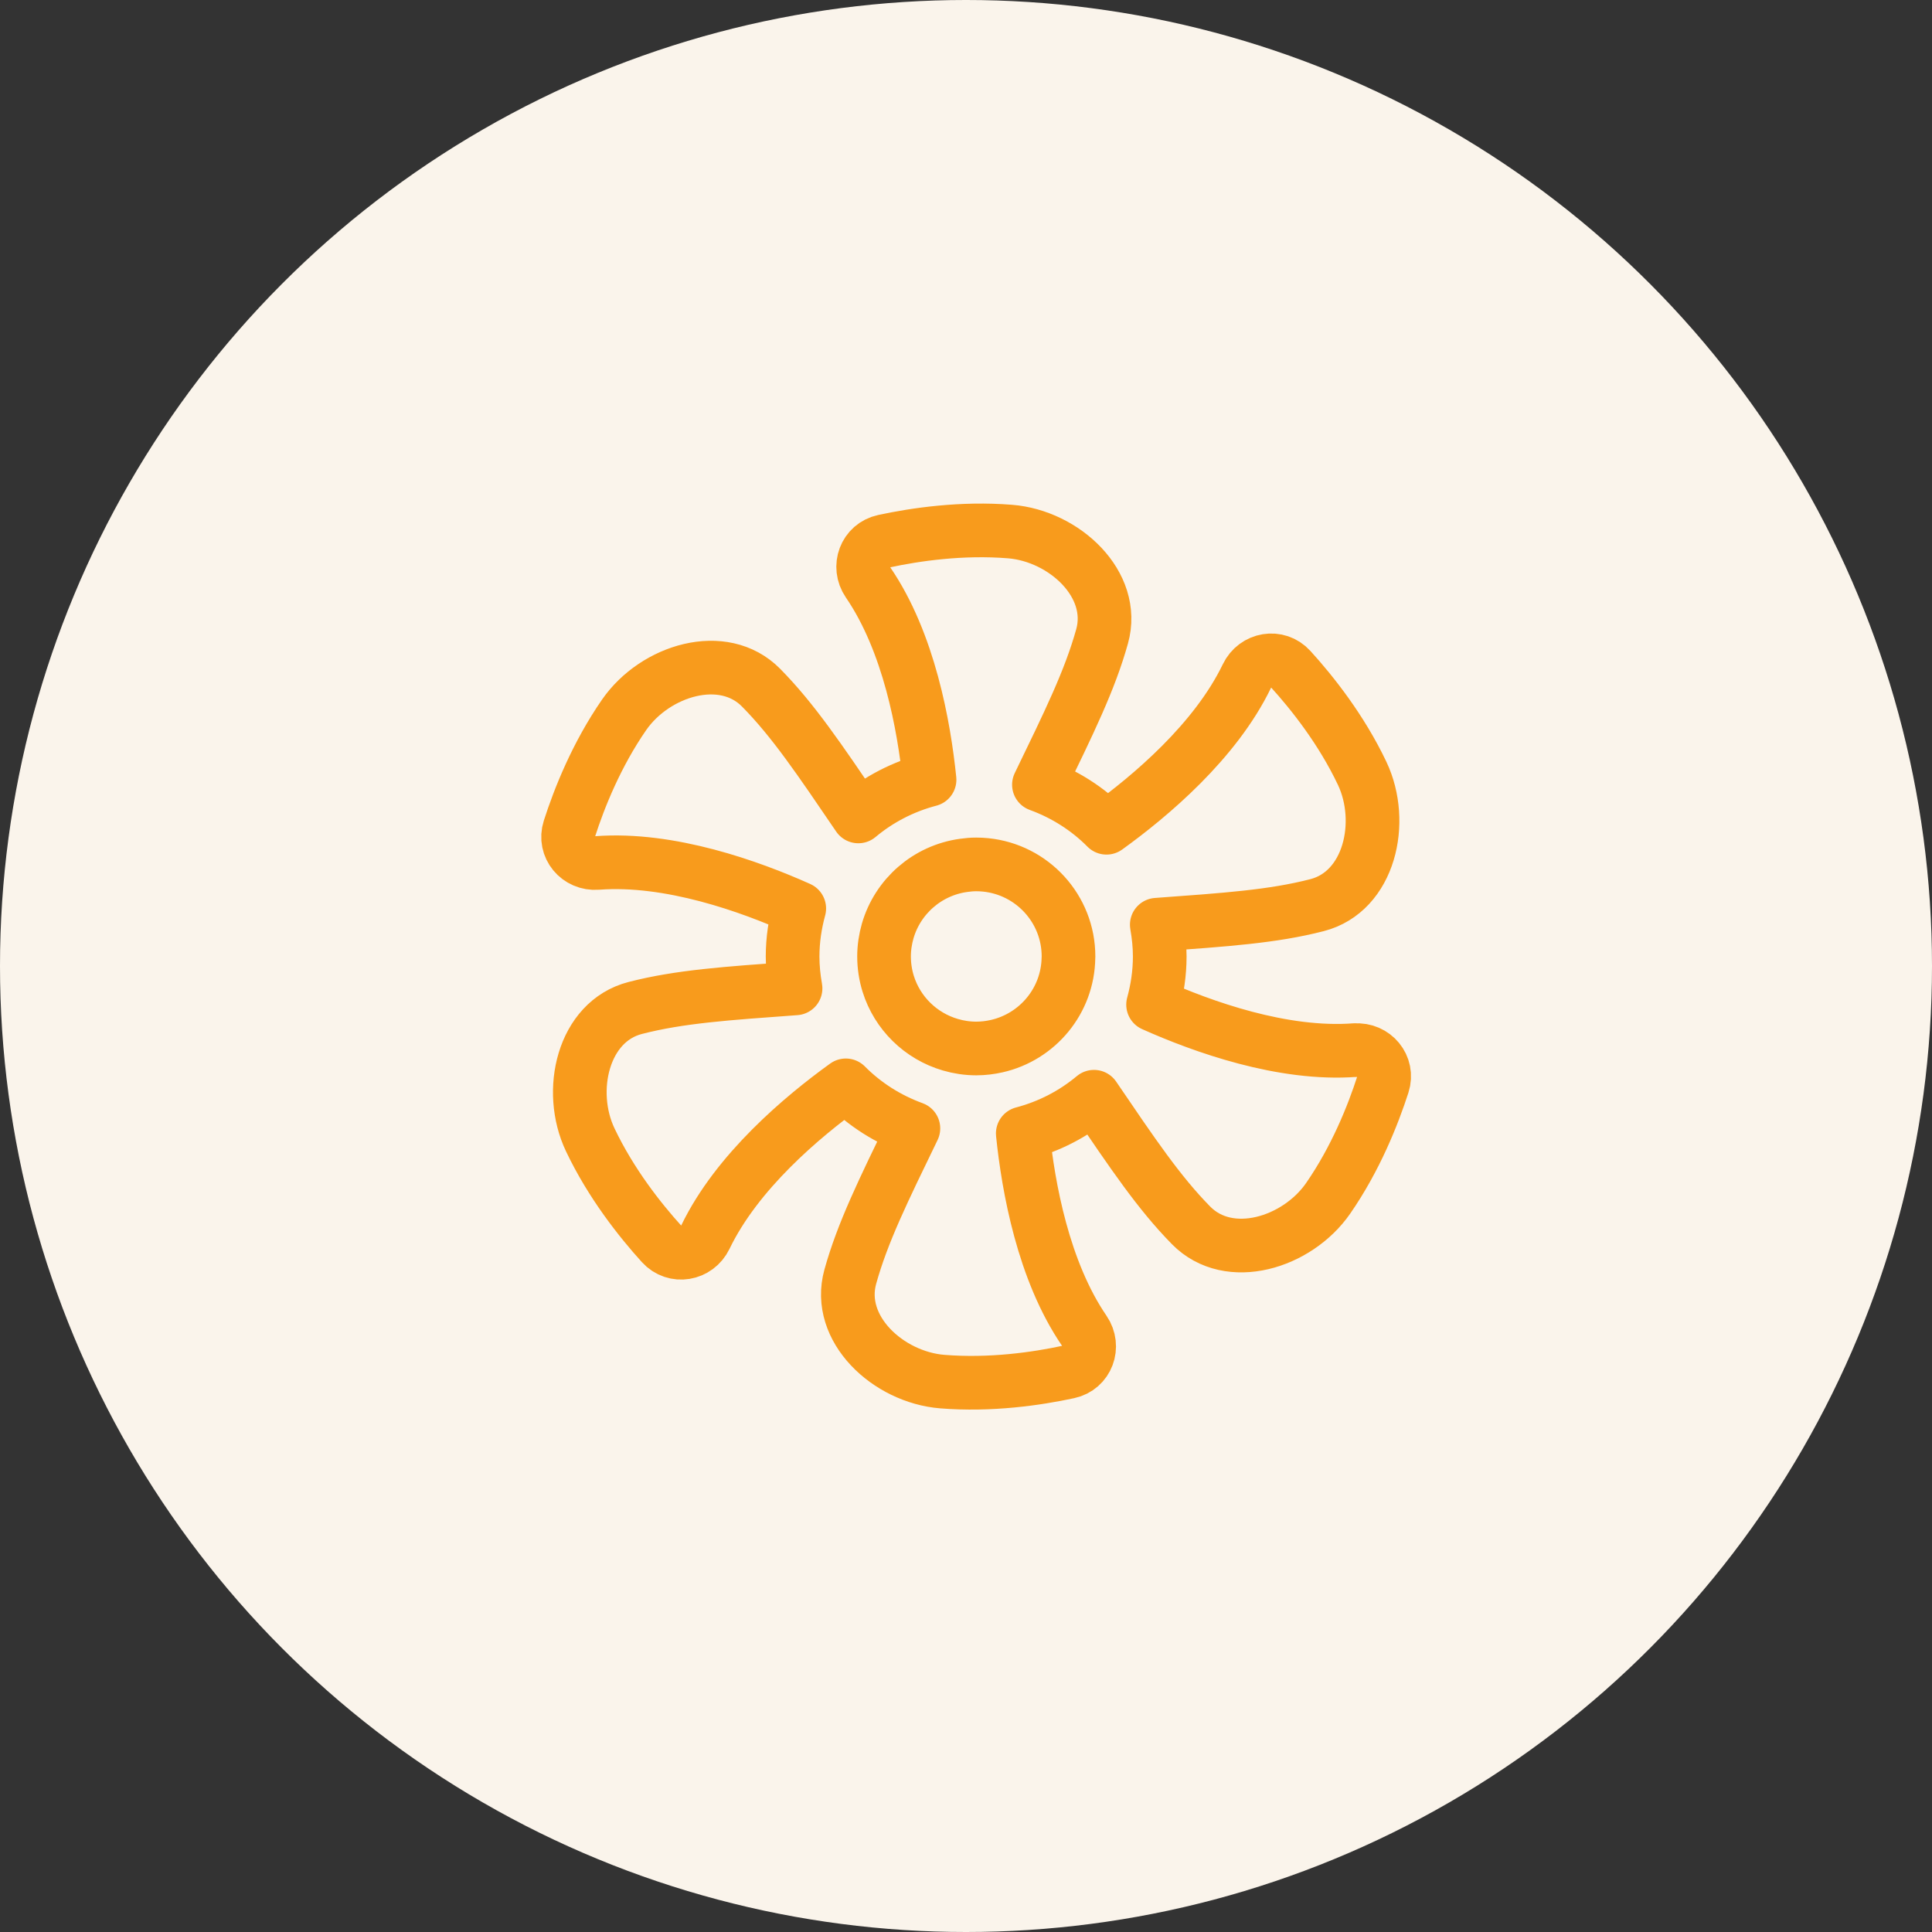<svg height="36" viewBox="0 0 36 36" width="36" xmlns="http://www.w3.org/2000/svg"><rect x="0" y="0" width="36" height="36" fill="#333333" stroke="none"/><g fill="none" fill-rule="evenodd"><circle cx="18" cy="18" fill="#faf4eb" r="18"/><path d="m9.322 7.941c0 .008-.001.015-.001.023-.011.805-.578 1.475-1.335 1.647-.123.028-.251.044-.383.044-.167 0-.329-.025-.482-.07-.552-.161-.989-.589-1.159-1.136-.05-.161-.077-.332-.077-.509 0-.165.025-.324.068-.475.186-.642.737-1.129 1.415-1.222.077-.011.155-.018.235-.018.059 0 .118.003.176.009.867.088 1.543.818 1.543 1.706zm5.341 1.744c-1.352.103-2.849-.438-3.765-.847.078-.286.124-.586.124-.897 0-.202-.021-.399-.055-.592 1.286-.094 2.157-.151 2.987-.365.977-.252 1.271-1.546.84-2.456-.387-.815-.929-1.499-1.334-1.944-.24-.264-.658-.192-.813.13-.587 1.219-1.804 2.242-2.617 2.828-.351-.354-.781-.628-1.259-.802.561-1.158.947-1.94 1.177-2.764.27-.97-.706-1.871-1.712-1.953-.901-.073-1.765.053-2.355.18-.349.075-.495.473-.294.767.765 1.117 1.044 2.681 1.146 3.677-.495.13-.946.365-1.327.684-.724-1.063-1.21-1.788-1.811-2.398-.707-.718-1.977-.325-2.552.503-.514.742-.837 1.552-1.021 2.125-.109.339.163.665.519.637 1.352-.102 2.849.438 3.764.848-.078.286-.124.586-.124.897 0 .202.021.399.055.592-1.286.094-2.157.151-2.987.365-.977.252-1.271 1.546-.839 2.456.387.815.929 1.498 1.333 1.944.24.264.658.192.813-.13.587-1.219 1.804-2.242 2.617-2.828.351.354.781.628 1.259.802-.561 1.158-.947 1.94-1.176 2.764-.27.971.706 1.872 1.712 1.954.901.073 1.765-.053 2.354-.18.349-.075.495-.473.294-.767-.765-1.117-1.044-2.681-1.146-3.677.494-.13.946-.365 1.327-.684.724 1.064 1.21 1.788 1.81 2.398.707.718 1.977.325 2.552-.503.514-.742.836-1.551 1.021-2.124.109-.339-.163-.665-.519-.638z" stroke="#f89b1c" stroke-linecap="round" stroke-linejoin="round" transform="translate(10.588 9.882)"/></g></svg>